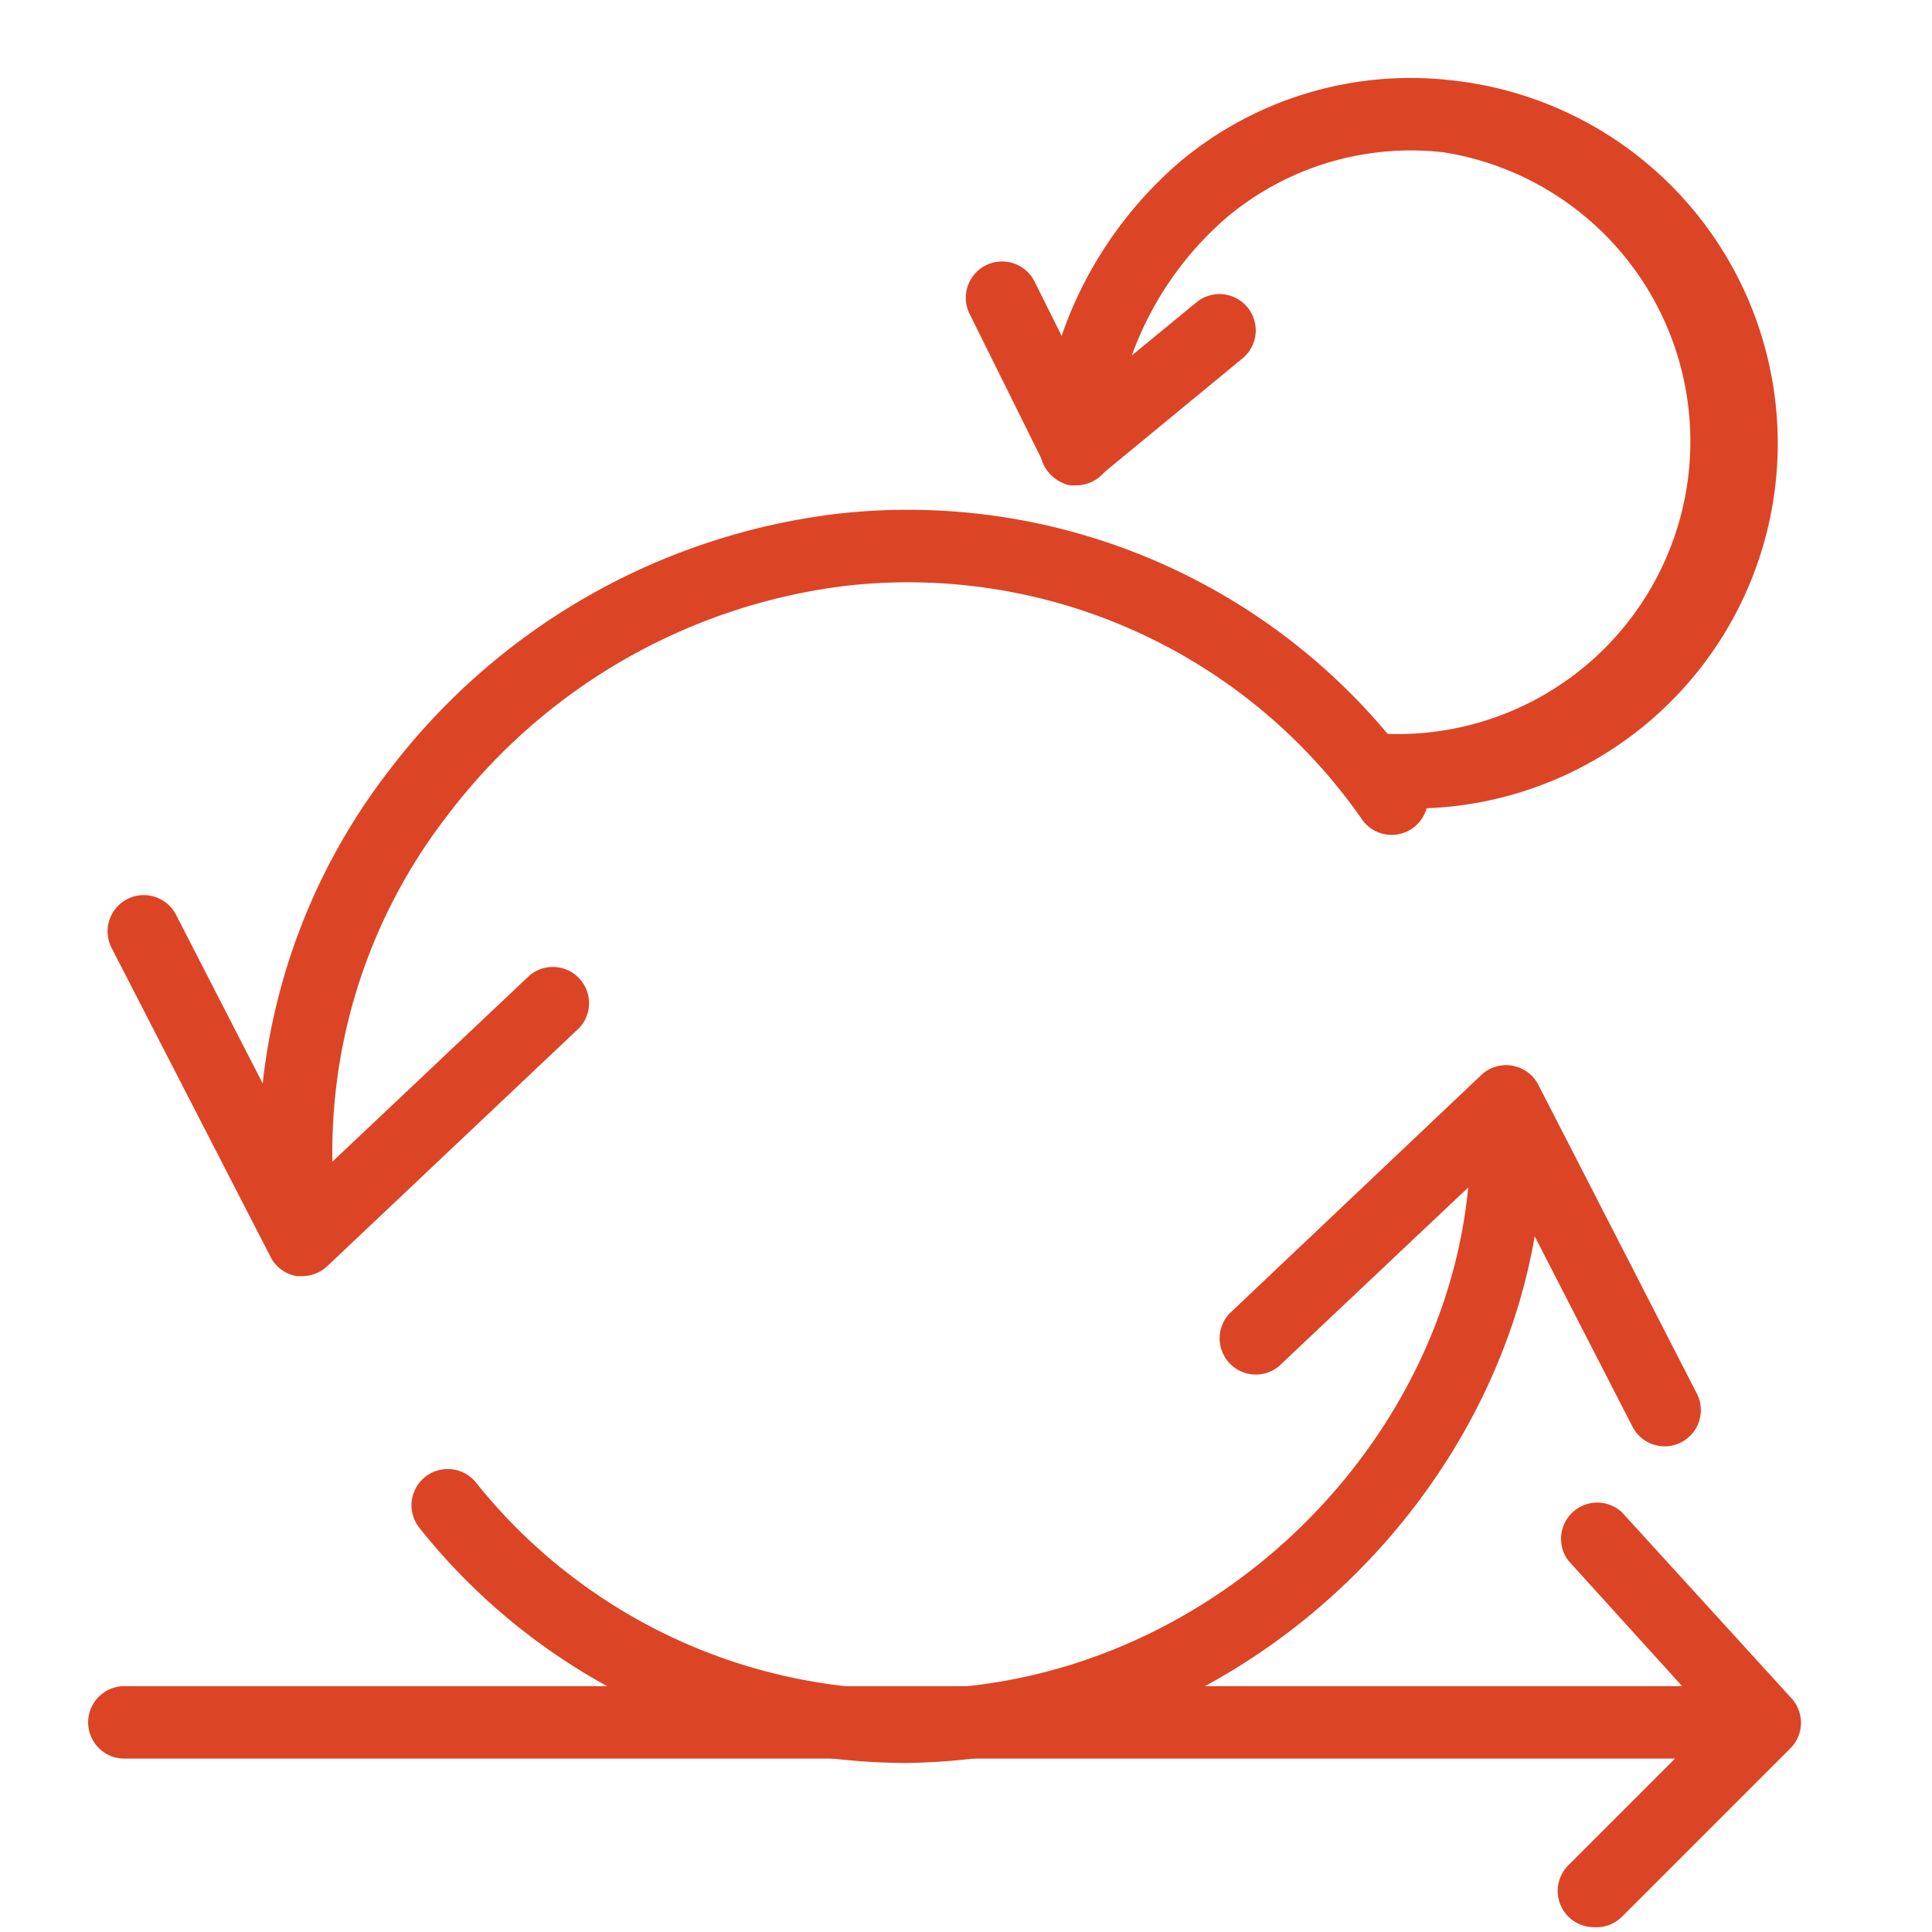 <svg id="Layer_1" data-name="Layer 1" xmlns="http://www.w3.org/2000/svg" viewBox="0 0 80 80"><defs><style>.cls-1{fill:#dc4426;}</style></defs><title>ic</title><path class="cls-1" d="M12.52,52.84l-.25,0A1.5,1.5,0,0,1,11.18,52L4.62,39.25a1.5,1.5,0,1,1,2.67-1.37l5.65,11,9-8.5A1.5,1.5,0,0,1,24,42.55L13.55,52.43A1.5,1.5,0,0,1,12.52,52.84Z"/><path class="cls-1" d="M68.93,59.89a1.5,1.5,0,0,1-1.33-.81l-5.65-11-9,8.5A1.5,1.5,0,0,1,50.9,54.4l10.43-9.88a1.5,1.5,0,0,1,2.37.4L70.26,57.7a1.5,1.5,0,0,1-1.33,2.19Z"/><path class="cls-1" d="M37.55,73a25.78,25.78,0,0,1-20.18-9.73,1.5,1.5,0,0,1,2.34-1.88A22.81,22.81,0,0,0,40.25,69.8c12-1.39,21.41-12.37,20.59-24a1.5,1.5,0,1,1,3-.21c.93,13.17-9.71,25.62-23.23,27.19A26.44,26.44,0,0,1,37.55,73Z"/><path class="cls-1" d="M12.5,52.69A1.5,1.5,0,0,1,11,51.41a25.75,25.75,0,0,1,5.16-19.57A27.41,27.41,0,0,1,34.62,21.28a25.91,25.91,0,0,1,24.28,11,1.5,1.5,0,0,1-2.46,1.71A22.9,22.9,0,0,0,35,24.26a24.39,24.39,0,0,0-16.4,9.41A22.77,22.77,0,0,0,14,51a1.5,1.5,0,0,1-1.27,1.7Z"/><path class="cls-1" d="M44.58,20.09a1.47,1.47,0,0,1-.31,0,1.5,1.5,0,0,1-1-.8L40.15,13a1.5,1.5,0,1,1,2.69-1.34l2.25,4.52,4.45-3.66a1.5,1.5,0,1,1,1.91,2.32l-5.9,4.86A1.5,1.5,0,0,1,44.58,20.09Z"/><path class="cls-1" d="M58.47,33.47a15.32,15.32,0,0,1-1.73-.1,1.5,1.5,0,0,1,.34-3A12.12,12.12,0,0,0,59.8,6.31a11.86,11.86,0,0,0-9,2.69,13.69,13.69,0,0,0-4.73,9.7,1.5,1.5,0,1,1-3-.22,16.66,16.66,0,0,1,5.8-11.79A14.87,14.87,0,0,1,60.14,3.33a15.12,15.12,0,0,1-1.67,30.15Z"/><path class="cls-1" d="M73,72.82H5.15a1.5,1.5,0,0,1,0-3H73a1.5,1.5,0,0,1,0,3Z"/><path class="cls-1" d="M66,79.8a1.5,1.5,0,0,1-1.06-2.56l6-6-6-6.62a1.5,1.5,0,0,1,2.22-2l7,7.68a1.5,1.5,0,0,1,0,2.07l-7,7A1.5,1.5,0,0,1,66,79.8Z"/></svg>